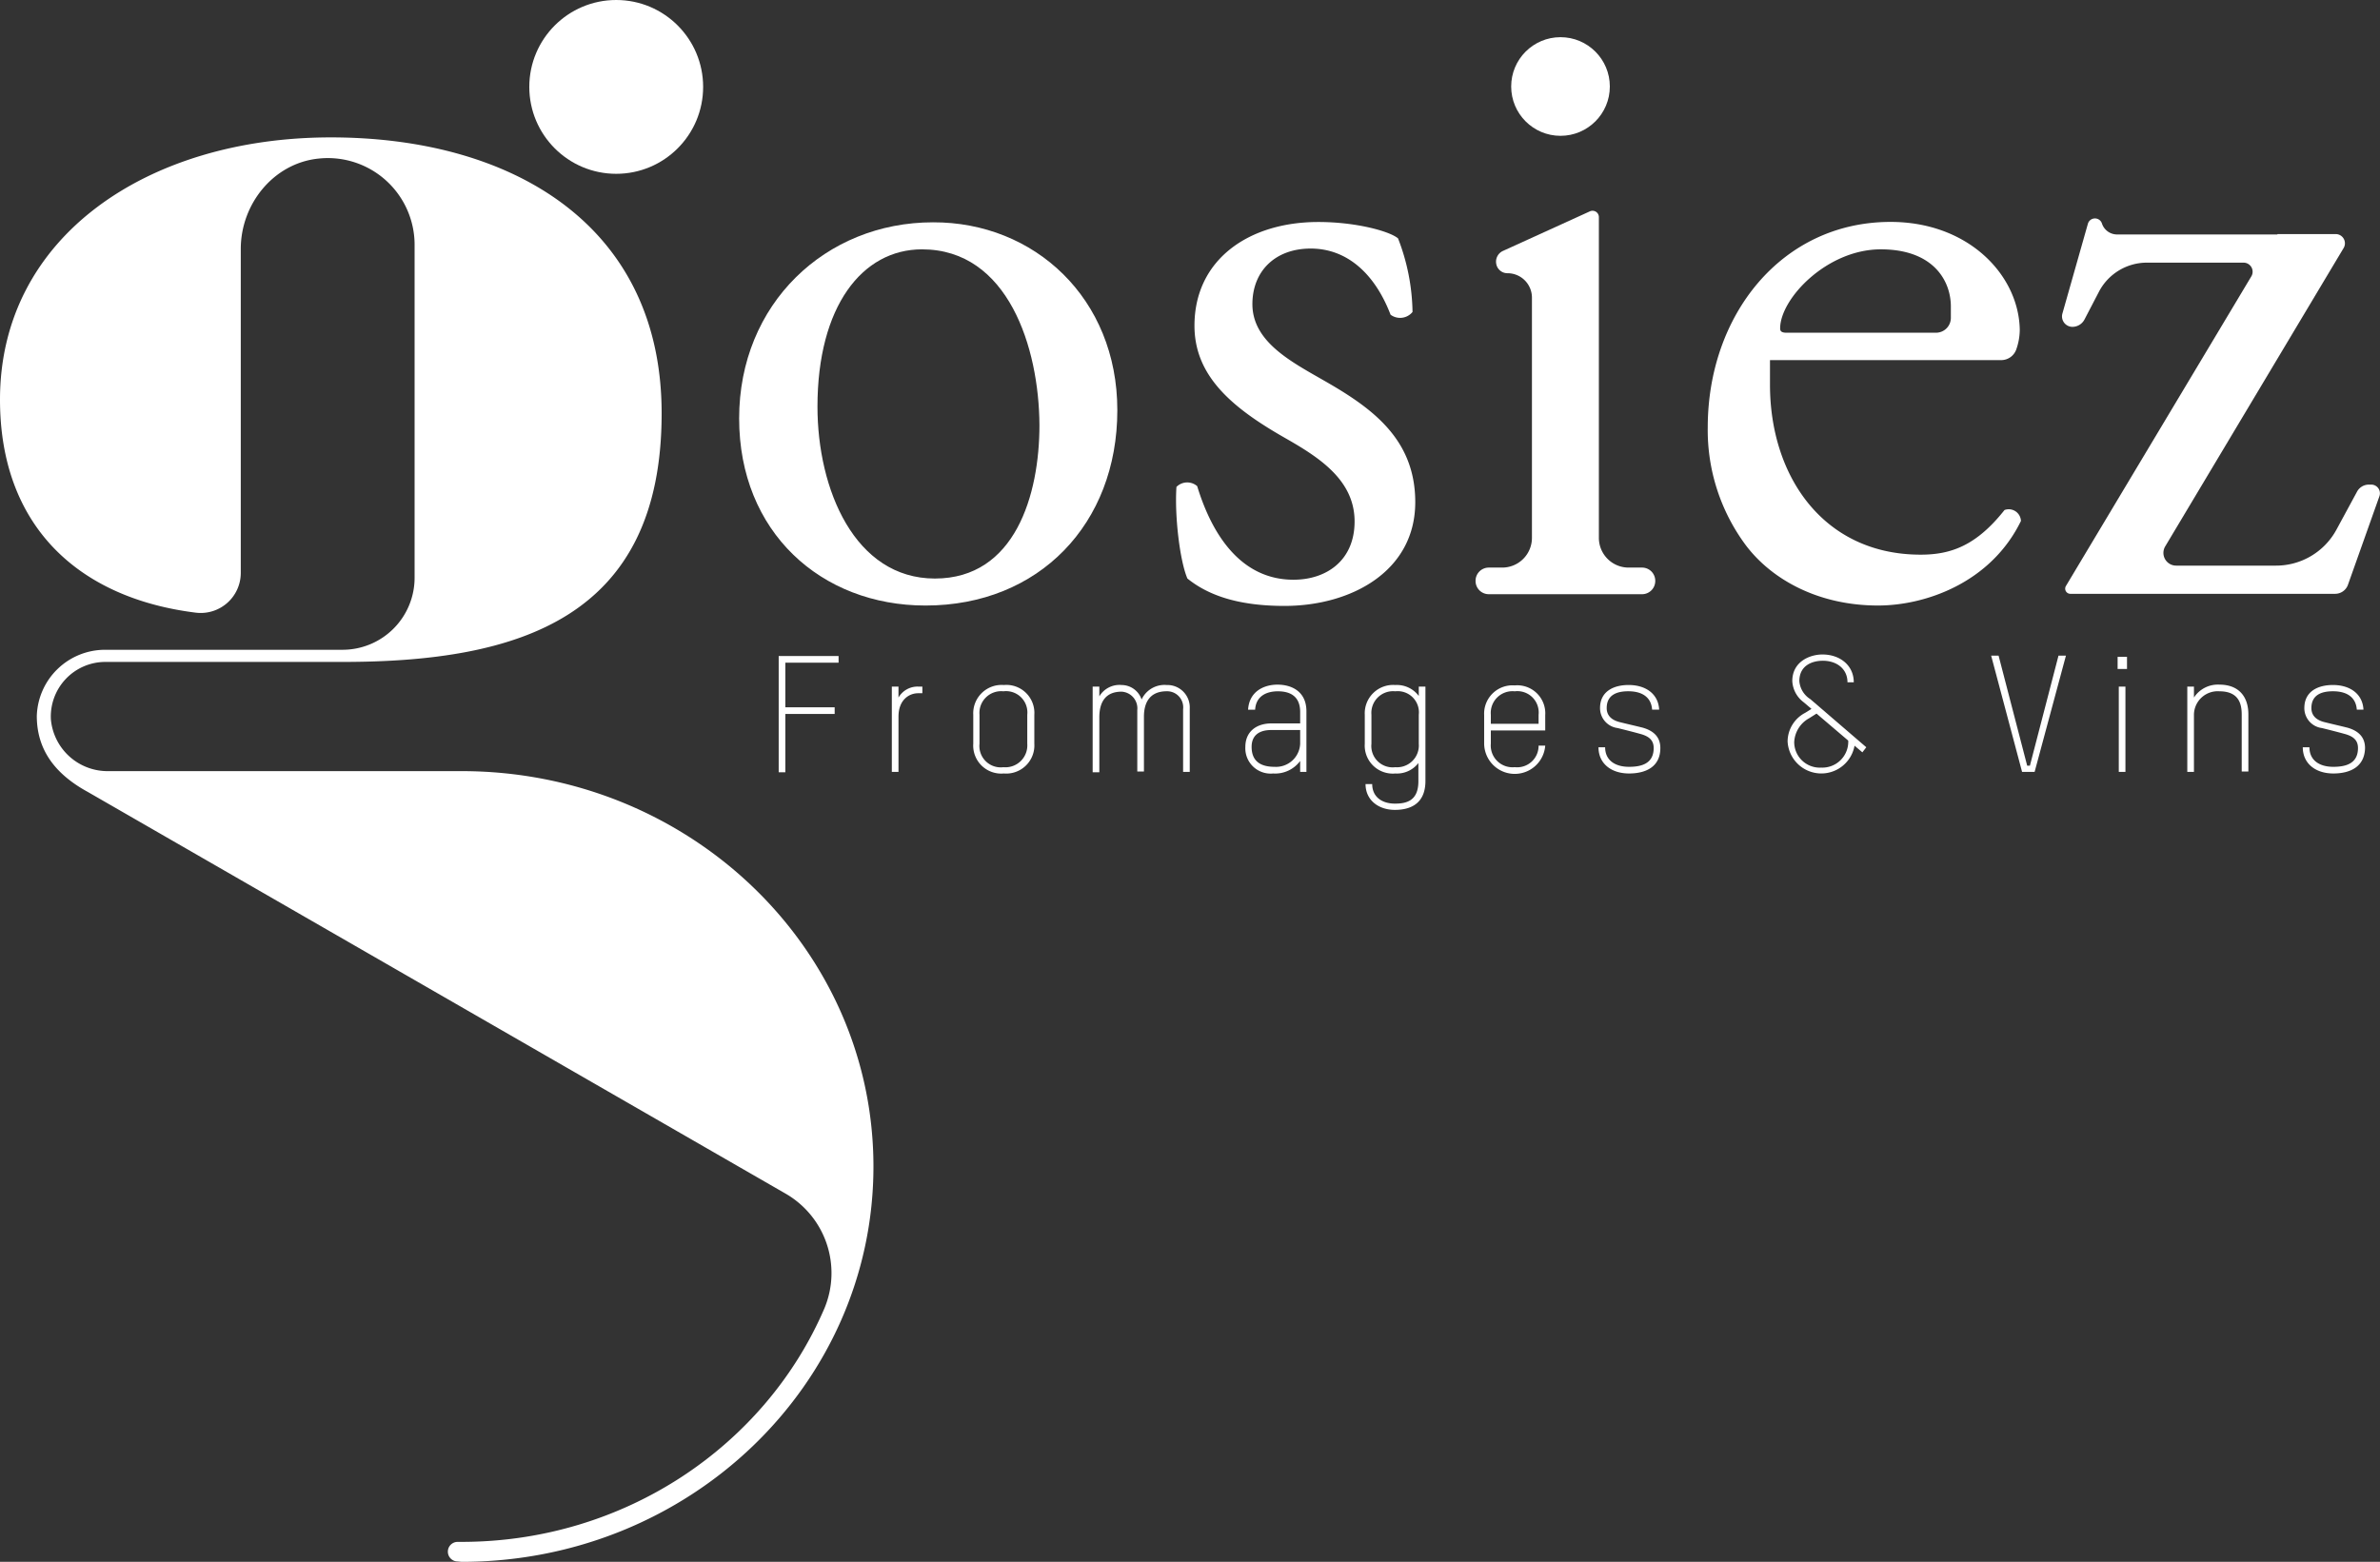 <svg xmlns="http://www.w3.org/2000/svg" width="314.354" height="206.321" viewBox="0 0 314.354 206.321">
  <rect x="0" y="0" width="314.354" height="206.321" fill="#333333" stroke="none"/>
  <g id="Groupe_4093" data-name="Groupe 4093" transform="translate(-800.518 -329.652)">
    <g id="GOSIEZ-LOGO" transform="translate(800.518 329.652)">
      <g id="Groupe_3515" data-name="Groupe 3515" transform="translate(102.85 86.458)">
        <g id="Groupe_3514" data-name="Groupe 3514">
          <path id="Tracé_1190" data-name="Tracé 1190" d="M225.779,352.027v5.946h6.515v.879h-6.515v7.7H224.9V351.2h7.912v.879h-7.033Z" transform="translate(-224.9 -350.993)" fill="#fff"/>
          <path id="Tracé_1191" data-name="Tracé 1191" d="M257.265,359.879c-1.086,0-2.585.776-2.585,3.1v7.291H253.8V359h.879v1.448A2.913,2.913,0,0,1,257.265,359h.569v.879Z" transform="translate(-238.856 -354.76)" fill="#fff"/>
          <path id="Tracé_1192" data-name="Tracé 1192" d="M278.633,370.286a3.7,3.7,0,0,1-4.033-3.93V362.53a3.747,3.747,0,0,1,4.033-3.93,3.7,3.7,0,0,1,4.033,3.93v3.827A3.72,3.72,0,0,1,278.633,370.286Zm3.1-7.756a2.819,2.819,0,0,0-3.154-3.1,2.869,2.869,0,0,0-3.154,3.1v3.827a2.819,2.819,0,0,0,3.154,3.1,2.894,2.894,0,0,0,3.154-3.1Z" transform="translate(-248.9 -354.567)" fill="#fff"/>
          <path id="Tracé_1193" data-name="Tracé 1193" d="M317.924,370.079h-.879v-8.274a2.124,2.124,0,0,0-2.172-2.379c-2.068,0-3,1.293-3,3.361v7.239h-.879v-8.118a2.211,2.211,0,0,0-2.068-2.43c-2.068,0-2.947,1.293-2.947,3.413v7.239H305.1V358.807h.879V360.1a3.094,3.094,0,0,1,2.947-1.5,2.8,2.8,0,0,1,2.637,1.913,3.334,3.334,0,0,1,3.309-1.913,2.957,2.957,0,0,1,3.051,3.1v8.377Z" transform="translate(-263.629 -354.567)" fill="#fff"/>
          <path id="Tracé_1194" data-name="Tracé 1194" d="M352.218,370.031h-.879v-1.448a4.1,4.1,0,0,1-3.568,1.655,3.345,3.345,0,0,1-3.671-3.516c0-1.965,1.4-3.1,3.465-3.1h3.775v-1.5c0-2.068-1.293-2.741-2.947-2.741-1.551,0-2.9.672-3,2.43h-.931c.155-2.482,2.172-3.309,3.878-3.309,1.913,0,3.827.931,3.827,3.516v8.015Zm-.879-5.533h-3.826c-1.551,0-2.585.672-2.585,2.224,0,2.172,1.551,2.637,3.051,2.637a3.19,3.19,0,0,0,3.361-3.051Z" transform="translate(-282.462 -354.518)" fill="#fff"/>
          <path id="Tracé_1195" data-name="Tracé 1195" d="M381.736,368.839a3.575,3.575,0,0,1-3.1,1.448,3.7,3.7,0,0,1-4.033-3.93V362.53a3.747,3.747,0,0,1,4.033-3.93,3.6,3.6,0,0,1,3.1,1.448v-1.241h.879v12.462c0,3-1.965,3.827-4.033,3.827-2.172,0-3.878-1.293-3.878-3.413h.879c0,1.655,1.241,2.585,3,2.585,1.448,0,3.1-.31,3.1-2.947v-2.482Zm0-6.309a2.8,2.8,0,0,0-3.1-3.1,2.869,2.869,0,0,0-3.154,3.1v3.827a2.819,2.819,0,0,0,3.154,3.1,2.879,2.879,0,0,0,3.1-3.1Z" transform="translate(-297.191 -354.567)" fill="#fff"/>
          <path id="Tracé_1196" data-name="Tracé 1196" d="M413.167,364.647h-7.188V366.4a2.871,2.871,0,0,0,3.154,3.1,2.831,2.831,0,0,0,3.154-2.844h.879a4.04,4.04,0,0,1-8.067-.207V362.63a3.746,3.746,0,0,1,4.033-3.93,3.7,3.7,0,0,1,4.033,3.93Zm-.879-2.068a2.819,2.819,0,0,0-3.154-3.1,2.869,2.869,0,0,0-3.154,3.1v1.189h6.309Z" transform="translate(-311.919 -354.615)" fill="#fff"/>
          <path id="Tracé_1197" data-name="Tracé 1197" d="M438.333,370.286c-2.327,0-4.033-1.293-4.033-3.465h.879c0,1.706,1.293,2.585,3.154,2.585,1.551,0,3.258-.362,3.258-2.482,0-1.034-.62-1.551-1.758-1.862-.931-.259-1.965-.517-3-.776a2.651,2.651,0,0,1-2.327-2.637c0-2.223,1.81-3.051,3.775-3.051,2.275,0,3.93,1.189,4.033,3.258h-.931c-.1-1.5-1.138-2.43-3.154-2.43-1.4,0-2.844.414-2.844,2.223,0,.827.465,1.551,1.758,1.862,1.034.259,1.965.465,3,.724,1.448.414,2.327,1.241,2.327,2.689C442.47,369.407,440.557,370.286,438.333,370.286Z" transform="translate(-326.02 -354.567)" fill="#fff"/>
          <path id="Tracé_1198" data-name="Tracé 1198" d="M490.512,354.471c0-1.758-1.4-2.844-3.258-2.844-1.4,0-3.1.621-3.1,2.689a3.092,3.092,0,0,0,1.448,2.379l7.394,6.36-.517.672-1.034-.879a4.459,4.459,0,0,1-8.842-.569,4.3,4.3,0,0,1,2.327-3.775l.827-.517-1.034-.879a3.722,3.722,0,0,1-1.5-2.792c0-2.585,2.327-3.516,3.982-3.516,2.327,0,4.137,1.448,4.137,3.671Zm.1,7.86v-.155l-4.189-3.568-.982.62a3.8,3.8,0,0,0-1.965,3.154,3.378,3.378,0,0,0,3.568,3.361A3.422,3.422,0,0,0,490.615,362.331Z" transform="translate(-349.344 -350.8)" fill="#fff"/>
          <path id="Tracé_1199" data-name="Tracé 1199" d="M544.477,351.1l-4.137,15.358h-1.655L534.6,351.1h.982l3.775,14.53h.362l3.775-14.53Z" transform="translate(-374.455 -350.945)" fill="#fff"/>
          <path id="Tracé_1200" data-name="Tracé 1200" d="M566.9,353v-1.6h1.241V353Zm.155,13.6V355.33h.879V366.6Z" transform="translate(-390.053 -351.09)" fill="#fff"/>
          <path id="Tracé_1201" data-name="Tracé 1201" d="M591.888,370.031v-7.55c0-1.344-.31-3.1-2.948-3.1a3.135,3.135,0,0,0-3.361,3.051v7.6H584.7V358.759h.879v1.448a3.765,3.765,0,0,1,3.361-1.706c2.482,0,3.827,1.5,3.827,3.93v7.55h-.879Z" transform="translate(-398.649 -354.518)" fill="#fff"/>
          <path id="Tracé_1202" data-name="Tracé 1202" d="M618.233,370.286c-2.327,0-4.033-1.293-4.033-3.465h.879c0,1.706,1.293,2.585,3.154,2.585,1.551,0,3.258-.362,3.258-2.482,0-1.034-.62-1.551-1.758-1.862-.931-.259-1.965-.517-3-.776a2.651,2.651,0,0,1-2.327-2.637c0-2.223,1.81-3.051,3.775-3.051,2.275,0,3.93,1.189,4.033,3.258h-.879c-.1-1.5-1.138-2.43-3.154-2.43-1.4,0-2.844.414-2.844,2.223,0,.827.465,1.551,1.758,1.862,1.034.259,1.965.465,3,.724,1.448.414,2.327,1.241,2.327,2.689C622.37,369.407,620.457,370.286,618.233,370.286Z" transform="translate(-412.895 -354.567)" fill="#fff"/>
        </g>
      </g>
      <circle id="Ellipse_9" data-name="Ellipse 9" cx="11.48" cy="11.48" r="11.48" transform="translate(69.911 0)" fill="#fff"/>
      <path id="Tracé_1203" data-name="Tracé 1203" d="M86.448,406.819a1.293,1.293,0,0,1,0-2.586h.517c21.615,0,40.178-12.772,47.935-30.871a12.109,12.109,0,0,0-5.171-15.151L37.583,305.158c-4.344-2.379-6.722-5.585-6.722-10.032a9.022,9.022,0,0,1,9-8.739H71.246a9.522,9.522,0,0,0,9.515-9.514V232.92a11.459,11.459,0,0,0-12.617-11.428c-5.947.569-10.342,5.947-10.342,11.945v42.816a5.292,5.292,0,0,1-6,5.223C36.187,279.51,26,269.892,26,253.345,26,231.783,45.546,218.7,69.695,218.7s43.695,11.738,43.695,36.455c0,27.044-18.822,32.836-42.143,32.836H39.91a7.208,7.208,0,0,0-7.188,7.6,7.517,7.517,0,0,0,7.6,6.826H86.966c30.043,0,54.4,23.373,54.4,52.227s-24.355,52.227-54.4,52.227Z" transform="translate(-26 -200.55)" fill="#fff"/>
      <g id="Groupe_3517" data-name="Groupe 3517" transform="translate(97.628 27.845)">
        <path id="Tracé_1204" data-name="Tracé 1204" d="M264.751,265.22c0,15-10.342,25.8-25.338,25.8-13.806,0-24.614-9.721-24.614-24.717,0-15.151,11.428-25.906,25.6-25.906C253.789,240.348,264.751,250.431,264.751,265.22Zm-25.8-21.253c-7.912,0-13.806,7.55-13.806,20.787,0,10.911,4.912,22.7,15.513,22.7s13.806-11.066,13.806-20.27C254.41,256.947,250.324,243.968,238.948,243.968Z" transform="translate(-214.8 -238.874)" fill="#fff"/>
        <path id="Tracé_1205" data-name="Tracé 1205" d="M355.718,242.472a27.8,27.8,0,0,1,1.913,9.721,2.114,2.114,0,0,1-2.9.362c-2.017-5.274-5.636-8.739-10.549-8.739-4.706,0-7.7,3-7.7,7.343,0,4.912,5.016,7.55,9.256,9.98,6.36,3.62,12.255,7.7,12.255,16.185,0,9.1-8.429,13.7-17.271,13.7-5.636,0-9.825-1.189-12.824-3.62-.982-2.275-1.706-8.17-1.448-12.1a2.005,2.005,0,0,1,2.741-.1c2.017,6.619,5.895,12.359,12.721,12.359,4.344,0,8.067-2.534,8.067-7.7,0-5.533-4.809-8.532-9.256-11.066-6.981-3.982-11.893-8.17-11.893-14.789,0-8.739,7.188-13.7,16.34-13.7C350.185,240.3,354.632,241.541,355.718,242.472Z" transform="translate(-268.691 -238.826)" fill="#fff"/>
        <path id="Tracé_1206" data-name="Tracé 1206" d="M501.4,278.358c-3.723,4.706-7.084,5.895-11.066,5.895-12.824,0-19.908-10.342-19.908-22.442v-3.258h30.56a2.117,2.117,0,0,0,1.965-1.4,7.941,7.941,0,0,0,.465-2.585c-.1-7.188-6.722-14.272-17.064-14.272-14.427,0-24.148,12.359-24.148,27.148a25.493,25.493,0,0,0,5.068,15.616c3.465,4.55,9.618,7.911,17.426,7.911,6.257,0,14.892-3,18.874-11.169A1.61,1.61,0,0,0,501.4,278.358Zm-16.34-34.439c6.981,0,9.256,4.189,9.256,7.55v1.5a1.964,1.964,0,0,1-1.965,1.965H472.594c-.827,0-.827-.362-.827-.621C471.818,250.383,477.971,243.92,485.056,243.92Z" transform="translate(-334.271 -238.826)" fill="#fff"/>
        <path id="Tracé_1207" data-name="Tracé 1207" d="M423.118,284.583a3.928,3.928,0,0,1-3.93-3.93V238.3a.838.838,0,0,0-1.189-.776L406.52,242.75a1.566,1.566,0,0,0-.879,1.758h0a1.5,1.5,0,0,0,1.5,1.189h0a3.222,3.222,0,0,1,3.206,3.206v31.75a3.928,3.928,0,0,1-3.93,3.93h-1.758a1.744,1.744,0,0,0-1.758,1.758h0a1.744,1.744,0,0,0,1.758,1.758h20.218a1.744,1.744,0,0,0,1.758-1.758h0a1.744,1.744,0,0,0-1.758-1.758Z" transform="translate(-305.634 -237.449)" fill="#fff"/>
        <g id="Groupe_3516" data-name="Groupe 3516" transform="translate(174.722 1.009)">
          <path id="Tracé_1208" data-name="Tracé 1208" d="M593.495,274.563h-.259a1.775,1.775,0,0,0-1.6.982l-2.689,4.964a9.08,9.08,0,0,1-8.015,4.757H567.8a1.683,1.683,0,0,1-1.448-2.585l23.528-39.351a1.219,1.219,0,0,0-1.034-1.862h-7.7v.052H559.987a2.111,2.111,0,0,1-2.017-1.448h0a.97.97,0,0,0-1.861.052l-3.361,11.841a1.381,1.381,0,0,0,1.344,1.758h0a1.806,1.806,0,0,0,1.551-.931l1.965-3.775a7.148,7.148,0,0,1,6.309-3.775h12.721a1.2,1.2,0,0,1,1.034,1.862l-24.459,40.851a.683.683,0,0,0,.569,1.034h35.007a1.8,1.8,0,0,0,1.655-1.138l4.188-11.79A1.15,1.15,0,0,0,593.495,274.563Z" transform="translate(-552.692 -239.4)" fill="#fff"/>
        </g>
      </g>
      <circle id="Ellipse_10" data-name="Ellipse 10" cx="6.515" cy="6.515" r="6.515" transform="translate(199.599 4.912)" fill="#fff"/>
    </g>
  </g>
</svg>
